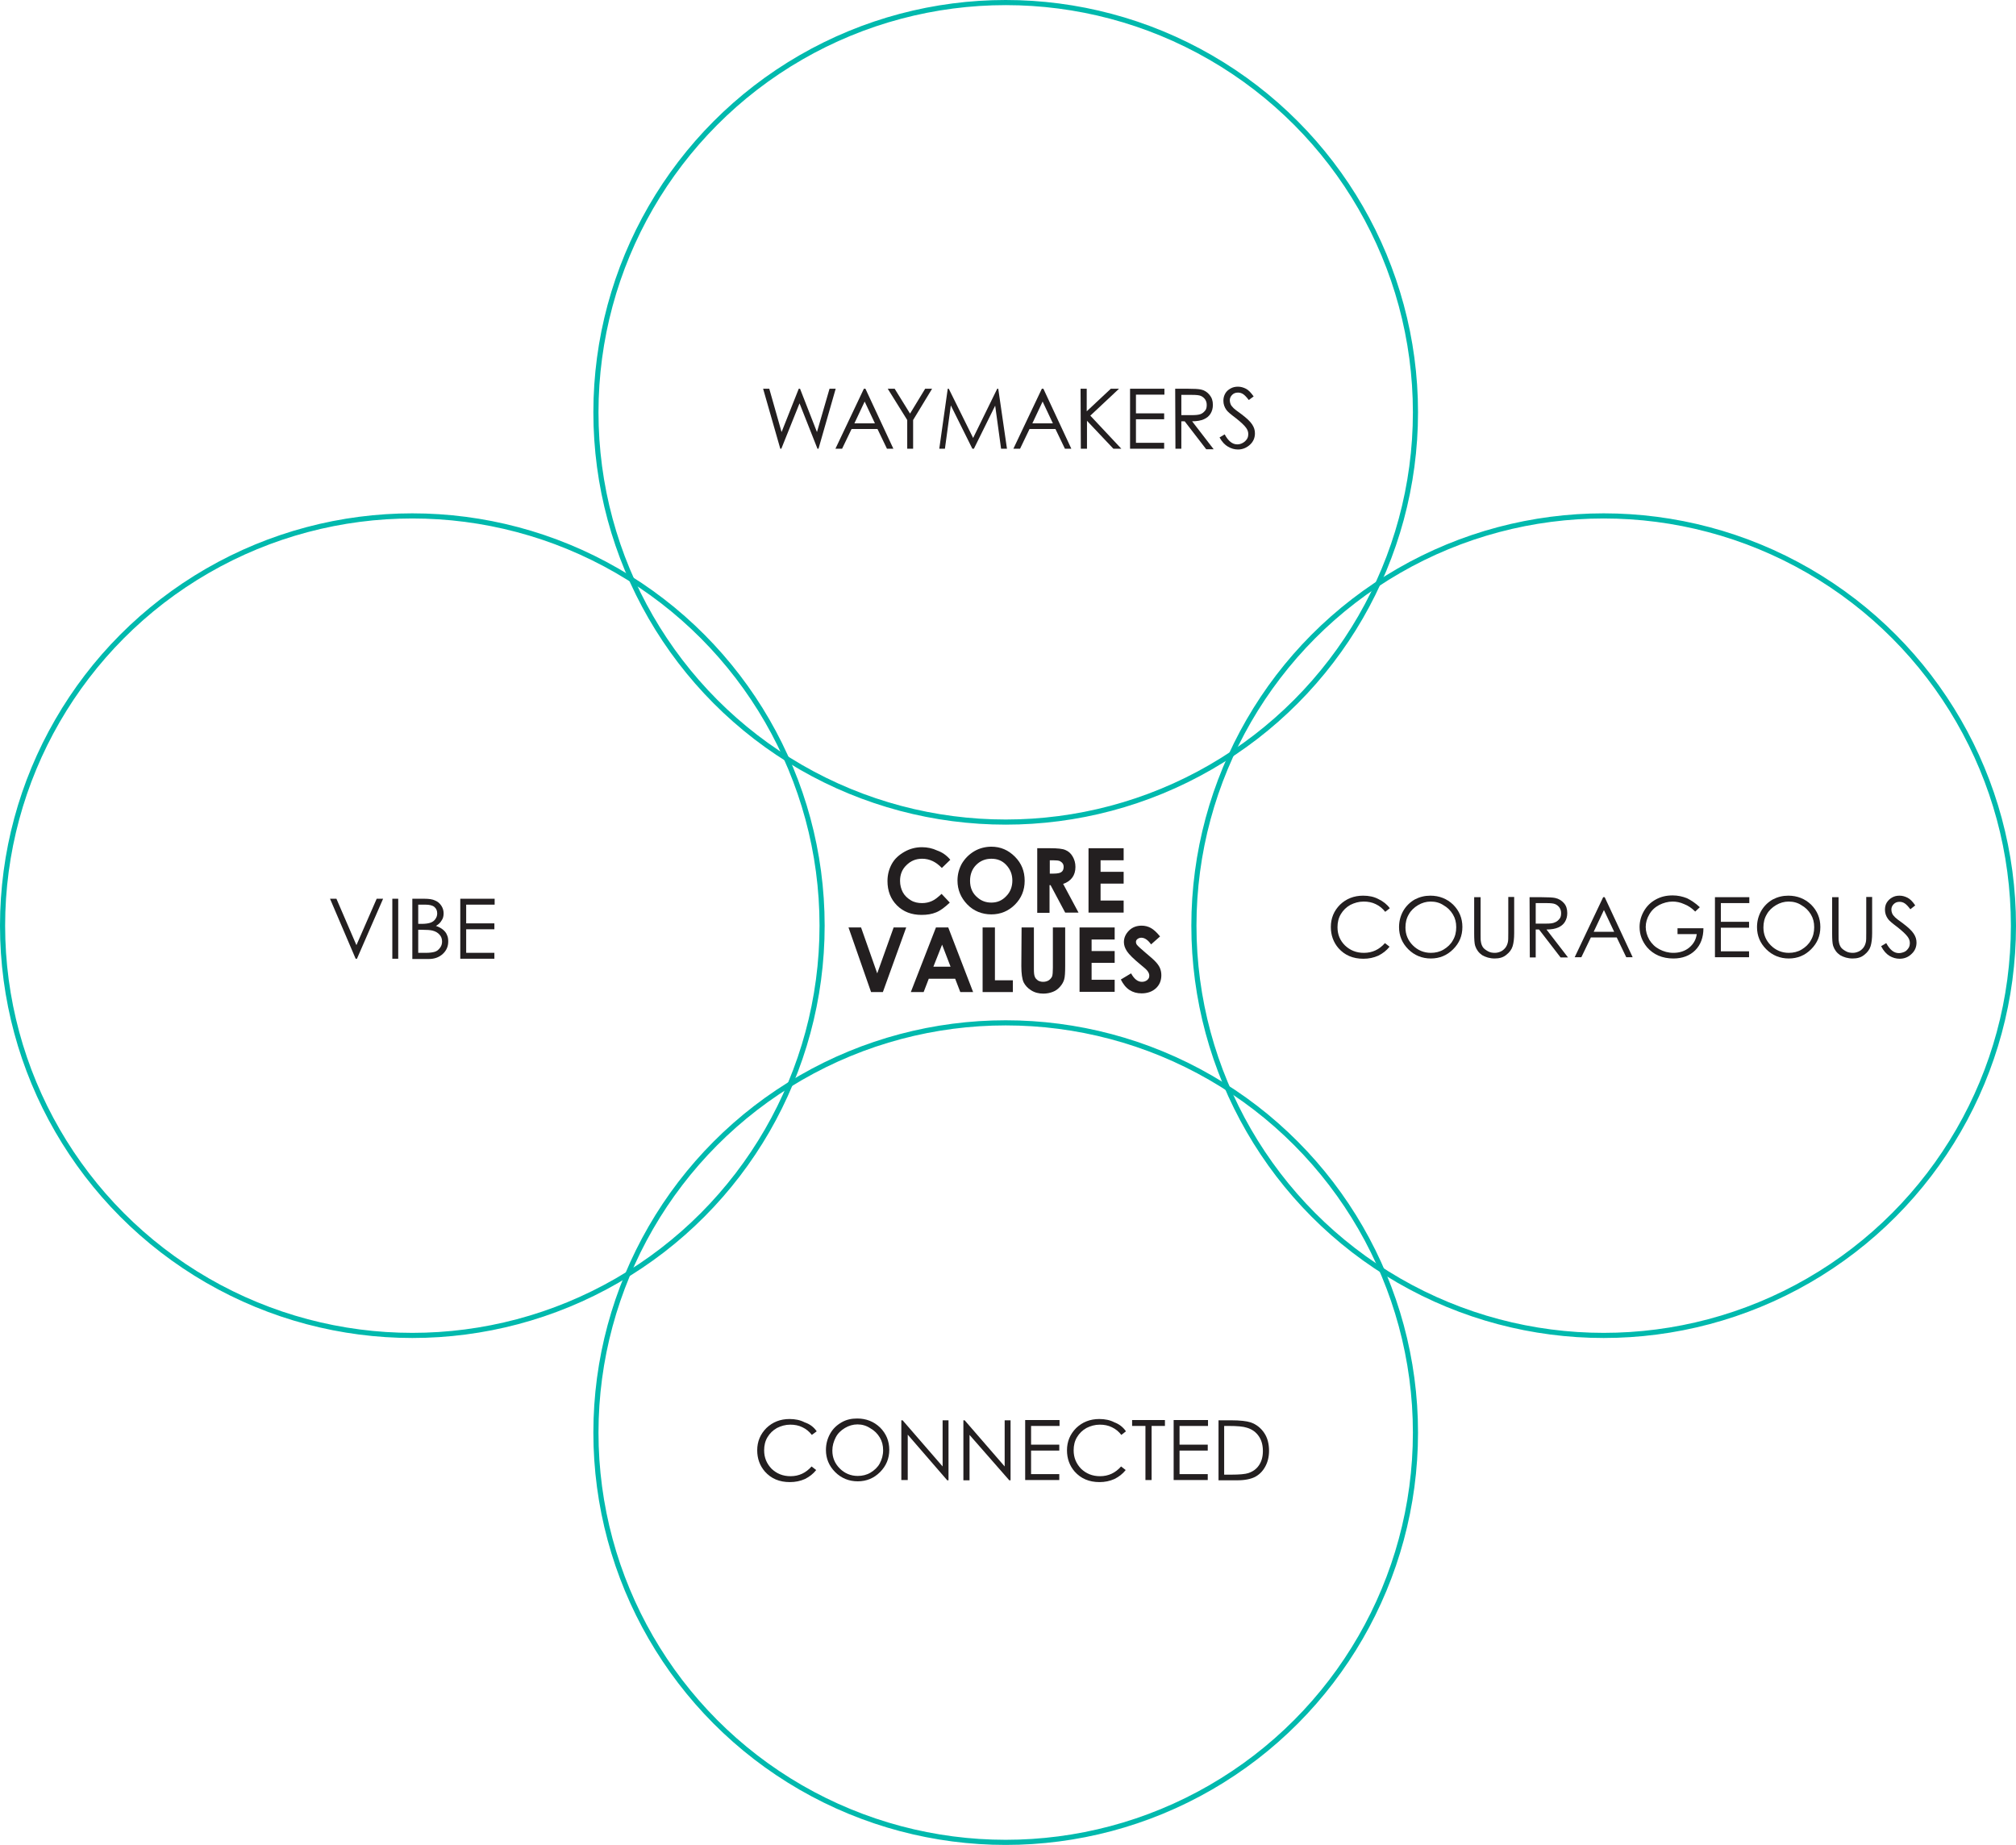 <?xml version="1.0" encoding="utf-8"?>
<!-- Generator: Adobe Illustrator 27.3.1, SVG Export Plug-In . SVG Version: 6.00 Build 0)  -->
<svg version="1.1" id="Layer_1" xmlns="http://www.w3.org/2000/svg" xmlns:xlink="http://www.w3.org/1999/xlink" x="0px" y="0px"
	 viewBox="0 0 786.2 719.5" style="enable-background:new 0 0 786.2 719.5;" xml:space="preserve">
<style type="text/css">
	.st0{fill:none;stroke:#00B9AD;stroke-width:2;stroke-miterlimit:10;}
	.st1{fill:#231F20;}
</style>
<circle class="st0" cx="392.2" cy="160.8" r="159.8"/>
<g>
	<path class="st1" d="M297.6,151.6h2.4l4.8,16.9l6.7-16.9h0.5l6.6,16.9l4.9-16.9h2.4l-6.7,23.4h-0.4l-7-17.7l-7.1,17.7h-0.4
		L297.6,151.6L297.6,151.6z"/>
	<path class="st1" d="M337.5,151.6l10.9,23.4h-2.5l-3.7-7.7h-10.1l-3.7,7.7h-2.6l11.1-23.4H337.5L337.5,151.6z M337.2,156.6l-4,8.5
		h8L337.2,156.6z"/>
	<path class="st1" d="M346.2,151.6h2.7l6,9.7l5.9-9.7h2.7l-7.4,12.2V175h-2.3v-11.2L346.2,151.6L346.2,151.6z"/>
	<path class="st1" d="M366.3,175l3.3-23.4h0.4l9.5,19.2l9.4-19.2h0.4l3.4,23.4h-2.3l-2.3-16.8l-8.3,16.8h-0.6l-8.4-16.9l-2.3,16.9
		L366.3,175L366.3,175z"/>
	<path class="st1" d="M406.9,151.6l10.9,23.4h-2.5l-3.7-7.7h-10.1l-3.7,7.7h-2.6l11.1-23.4H406.9L406.9,151.6z M406.6,156.6l-4,8.5
		h8L406.6,156.6L406.6,156.6z"/>
	<path class="st1" d="M421.4,151.6h2.4v8.8l9.4-8.8h3.2l-11.2,10.5l12.1,12.9h-3.1l-10.3-10.9V175h-2.4L421.4,151.6L421.4,151.6z"/>
	<path class="st1" d="M440.7,151.6h13.4v2.3h-11.1v7.3h11v2.3h-11v9.2h11v2.3h-13.3L440.7,151.6L440.7,151.6z"/>
	<path class="st1" d="M458.3,151.6h4.7c2.6,0,4.4,0.1,5.3,0.3c1.4,0.3,2.5,1,3.4,2.1s1.3,2.3,1.3,3.9c0,1.3-0.3,2.4-0.9,3.4
		c-0.6,1-1.5,1.7-2.6,2.2c-1.1,0.5-2.7,0.8-4.6,0.8l8.4,10.9h-2.9l-8.4-10.9h-1.3V175h-2.3L458.3,151.6L458.3,151.6z M460.7,153.9v8
		l4,0c1.6,0,2.7-0.1,3.5-0.4s1.3-0.8,1.8-1.4s0.6-1.4,0.6-2.2s-0.2-1.5-0.6-2.1s-1-1.1-1.7-1.4c-0.7-0.3-1.8-0.4-3.5-0.4H460.7
		L460.7,153.9z"/>
	<path class="st1" d="M475.6,170.6l2-1.2c1.4,2.6,3,3.9,4.9,3.9c0.8,0,1.5-0.2,2.2-0.6c0.7-0.4,1.2-0.9,1.6-1.5
		c0.4-0.6,0.5-1.3,0.5-2c0-0.8-0.3-1.6-0.8-2.3c-0.7-1-2.1-2.3-4-3.8c-2-1.5-3.2-2.5-3.7-3.2c-0.8-1.1-1.2-2.3-1.2-3.6
		c0-1,0.2-1.9,0.7-2.8s1.2-1.5,2.1-2c0.9-0.5,1.8-0.7,2.9-0.7c1.1,0,2.1,0.3,3.1,0.8s2,1.6,3,3l-1.9,1.4c-0.9-1.2-1.6-1.9-2.2-2.3
		s-1.3-0.6-2-0.6c-1,0-1.7,0.3-2.3,0.9c-0.6,0.6-0.9,1.3-0.9,2.1c0,0.5,0.1,1,0.3,1.5s0.6,1,1.2,1.6c0.3,0.3,1.3,1.1,3,2.3
		c2,1.5,3.4,2.8,4.2,4s1.1,2.3,1.1,3.5c0,1.7-0.6,3.2-1.9,4.4s-2.9,1.9-4.7,1.9c-1.4,0-2.7-0.4-3.9-1.1S476.6,172.4,475.6,170.6
		L475.6,170.6z"/>
</g>
<circle class="st0" cx="392.2" cy="558.7" r="159.8"/>
<circle class="st0" cx="625.4" cy="361" r="159.8"/>
<circle class="st0" cx="160.8" cy="361" r="159.8"/>
<g>
	<path class="st1" d="M318.5,558.2l-1.9,1.4c-1-1.3-2.2-2.3-3.7-3c-1.4-0.7-3-1-4.7-1c-1.9,0-3.6,0.5-5.2,1.3
		c-1.6,0.9-2.8,2.1-3.7,3.6c-0.9,1.5-1.3,3.2-1.3,5.1c0,2.9,1,5.2,2.9,7.2c2,1.9,4.4,2.9,7.4,2.9c3.3,0,6-1.3,8.2-3.8l1.8,1.4
		c-1.2,1.5-2.6,2.6-4.4,3.5c-1.8,0.8-3.7,1.2-5.9,1.2c-4.1,0-7.3-1.4-9.7-4.1c-2-2.3-3-5.1-3-8.3c0-3.4,1.2-6.3,3.6-8.7
		c2.4-2.3,5.4-3.5,9-3.5c2.2,0,4.2,0.4,5.9,1.3C315.9,555.4,317.4,556.6,318.5,558.2L318.5,558.2z"/>
	<path class="st1" d="M334.3,553.2c3.5,0,6.5,1.2,8.9,3.5c2.4,2.4,3.6,5.3,3.6,8.7s-1.2,6.3-3.6,8.7c-2.4,2.4-5.3,3.6-8.7,3.6
		s-6.4-1.2-8.8-3.6s-3.6-5.3-3.6-8.6c0-2.2,0.5-4.3,1.6-6.3s2.6-3.4,4.5-4.5S332.1,553.2,334.3,553.2L334.3,553.2z M334.4,555.5
		c-1.7,0-3.4,0.5-4.9,1.4c-1.5,0.9-2.8,2.1-3.6,3.7s-1.3,3.2-1.3,5.1c0,2.8,1,5.1,2.9,7c1.9,1.9,4.3,2.9,7,2.9c1.8,0,3.5-0.4,5-1.3
		s2.8-2.1,3.6-3.6s1.3-3.2,1.3-5.1s-0.4-3.5-1.3-5c-0.9-1.5-2.1-2.7-3.7-3.6C337.9,556,336.2,555.5,334.4,555.5L334.4,555.5z"/>
	<path class="st1" d="M351.5,577.3v-23.4h0.5l15.6,18v-18h2.3v23.4h-0.5L354,559.5v17.7H351.5L351.5,577.3z"/>
	<path class="st1" d="M375.7,577.3v-23.4h0.5l15.6,18v-18h2.3v23.4h-0.5l-15.5-17.7v17.7H375.7L375.7,577.3z"/>
	<path class="st1" d="M399.8,553.8h13.4v2.3h-11.1v7.3h11v2.3h-11v9.2h11v2.3h-13.3L399.8,553.8L399.8,553.8z"/>
	<path class="st1" d="M439.1,558.2l-1.8,1.4c-1-1.3-2.2-2.3-3.7-3c-1.4-0.7-3-1-4.7-1c-1.9,0-3.6,0.5-5.2,1.3
		c-1.6,0.9-2.8,2.1-3.7,3.6s-1.3,3.2-1.3,5.1c0,2.9,1,5.2,2.9,7.2c2,1.9,4.4,2.9,7.4,2.9c3.3,0,6-1.3,8.2-3.8l1.8,1.4
		c-1.2,1.5-2.6,2.6-4.4,3.5c-1.8,0.8-3.7,1.2-5.8,1.2c-4.1,0-7.3-1.4-9.7-4.1c-2-2.3-3-5.1-3-8.3c0-3.4,1.2-6.3,3.6-8.7
		c2.4-2.3,5.4-3.5,9-3.5c2.2,0,4.2,0.4,5.9,1.3C436.5,555.4,438,556.6,439.1,558.2L439.1,558.2z"/>
	<path class="st1" d="M441.5,556.1v-2.3h12.8v2.3h-5.2v21.1h-2.4v-21.1H441.5L441.5,556.1z"/>
	<path class="st1" d="M457.7,553.8h13.4v2.3H460v7.3h11v2.3h-11v9.2h11v2.3h-13.3L457.7,553.8L457.7,553.8z"/>
	<path class="st1" d="M475.2,577.3v-23.4h4.9c3.5,0,6,0.3,7.6,0.8c2.3,0.8,4,2.2,5.3,4.1s1.9,4.3,1.9,7c0,2.3-0.5,4.4-1.5,6.2
		c-1,1.8-2.3,3.1-4,4c-1.6,0.8-3.9,1.3-6.8,1.3L475.2,577.3L475.2,577.3z M477.4,575.1h2.7c3.2,0,5.5-0.2,6.7-0.6
		c1.8-0.6,3.2-1.6,4.2-3.1c1-1.5,1.5-3.3,1.5-5.5c0-2.3-0.5-4.2-1.6-5.8s-2.6-2.7-4.6-3.3c-1.5-0.5-3.9-0.7-7.2-0.7h-1.7V575.1
		L477.4,575.1z"/>
</g>
<g>
	<path class="st1" d="M128.7,350.5h2.5l7.8,18.1l7.9-18.1h2.5l-10.2,23.4h-0.5L128.7,350.5L128.7,350.5z"/>
	<path class="st1" d="M153,350.5h2.3v23.4H153V350.5z"/>
	<path class="st1" d="M160.8,350.5h4.6c1.9,0,3.3,0.2,4.3,0.7c1,0.4,1.8,1.1,2.4,2c0.6,0.9,0.9,1.9,0.9,3c0,1-0.2,2-0.8,2.8
		c-0.5,0.9-1.2,1.5-2.2,2.1c1.2,0.4,2.1,0.9,2.8,1.5s1.2,1.2,1.5,2c0.4,0.8,0.5,1.6,0.5,2.6c0,1.9-0.7,3.5-2.1,4.8
		c-1.4,1.3-3.2,2-5.5,2h-6.4L160.8,350.5L160.8,350.5z M163.1,352.8v7.5h1.3c1.6,0,2.8-0.2,3.6-0.5c0.8-0.3,1.4-0.8,1.8-1.4
		c0.5-0.7,0.7-1.4,0.7-2.2c0-1.1-0.4-1.9-1.1-2.5s-1.9-0.9-3.6-0.9L163.1,352.8L163.1,352.8z M163.1,362.6v9h2.9
		c1.7,0,3-0.2,3.8-0.5c0.8-0.3,1.4-0.9,1.9-1.6c0.5-0.7,0.7-1.5,0.7-2.3c0-1-0.3-2-1-2.7c-0.7-0.8-1.6-1.3-2.8-1.6
		c-0.8-0.2-2.2-0.3-4.2-0.3H163.1z"/>
	<path class="st1" d="M179.5,350.5h13.4v2.3h-11.1v7.3h11v2.3h-11v9.2h11v2.3h-13.3V350.5L179.5,350.5z"/>
</g>
<g>
	<path class="st1" d="M542,354.2l-1.8,1.4c-1-1.3-2.2-2.3-3.7-3c-1.4-0.7-3-1-4.7-1c-1.9,0-3.6,0.5-5.2,1.3
		c-1.6,0.9-2.8,2.1-3.7,3.6c-0.9,1.5-1.3,3.2-1.3,5.1c0,2.9,1,5.2,2.9,7.1c2,1.9,4.4,2.9,7.4,2.9c3.3,0,6-1.3,8.2-3.8l1.8,1.4
		c-1.2,1.5-2.6,2.6-4.4,3.5c-1.8,0.8-3.7,1.2-5.8,1.2c-4.1,0-7.3-1.4-9.7-4.1c-2-2.3-3-5.1-3-8.3c0-3.4,1.2-6.3,3.6-8.7
		c2.4-2.3,5.4-3.5,9-3.5c2.2,0,4.2,0.4,5.9,1.3C539.4,351.5,540.9,352.7,542,354.2L542,354.2z"/>
	<path class="st1" d="M557.8,349.3c3.5,0,6.5,1.2,8.9,3.5c2.4,2.4,3.6,5.3,3.6,8.7c0,3.5-1.2,6.3-3.6,8.7s-5.3,3.6-8.7,3.6
		s-6.4-1.2-8.8-3.6s-3.6-5.3-3.6-8.6c0-2.2,0.5-4.3,1.6-6.3c1.1-1.9,2.6-3.4,4.5-4.5C553.6,349.8,555.6,349.3,557.8,349.3
		L557.8,349.3z M557.9,351.6c-1.7,0-3.4,0.5-4.9,1.4c-1.5,0.9-2.8,2.1-3.6,3.6c-0.9,1.5-1.3,3.2-1.3,5.1c0,2.8,1,5.1,2.9,7
		c1.9,1.9,4.3,2.9,7,2.9c1.8,0,3.5-0.4,5-1.3s2.8-2.1,3.6-3.6c0.9-1.5,1.3-3.2,1.3-5.1s-0.4-3.5-1.3-5c-0.9-1.5-2.1-2.7-3.7-3.6
		C561.4,352,559.7,351.6,557.9,351.6z"/>
	<path class="st1" d="M575.1,349.9h2.3V364c0,1.7,0,2.7,0.1,3.1c0.1,0.9,0.4,1.7,0.8,2.3s1.1,1.1,2,1.6s1.8,0.6,2.7,0.6
		c0.8,0,1.5-0.2,2.2-0.5c0.7-0.3,1.3-0.8,1.8-1.4c0.5-0.6,0.8-1.3,1-2.1c0.2-0.6,0.2-1.8,0.2-3.7v-14.1h2.3v14.1
		c0,2.1-0.2,3.8-0.6,5.1c-0.4,1.3-1.2,2.4-2.5,3.4c-1.2,1-2.7,1.4-4.5,1.4c-1.9,0-3.5-0.5-4.9-1.3c-1.3-0.9-2.2-2.1-2.7-3.6
		c-0.3-0.9-0.4-2.6-0.4-4.9V349.9L575.1,349.9z"/>
	<path class="st1" d="M596.5,349.9h4.7c2.6,0,4.4,0.1,5.3,0.3c1.4,0.3,2.5,1,3.4,2s1.3,2.3,1.3,3.9c0,1.3-0.3,2.4-0.9,3.4
		c-0.6,1-1.5,1.7-2.6,2.2c-1.1,0.5-2.7,0.8-4.6,0.8l8.4,10.9h-2.9l-8.4-10.9h-1.3v10.9h-2.3L596.5,349.9L596.5,349.9z M598.9,352.2
		v8l4,0c1.6,0,2.7-0.1,3.5-0.5c0.8-0.3,1.3-0.8,1.8-1.4s0.6-1.4,0.6-2.2s-0.2-1.5-0.6-2.1s-1-1.1-1.7-1.4c-0.7-0.3-1.8-0.4-3.5-0.4
		L598.9,352.2L598.9,352.2z"/>
	<path class="st1" d="M625.8,349.9l10.9,23.4h-2.5l-3.7-7.7h-10.1l-3.7,7.7h-2.6l11.1-23.4H625.8L625.8,349.9z M625.5,354.9l-4,8.5
		h8L625.5,354.9z"/>
	<path class="st1" d="M662.9,353.8l-1.8,1.7c-1.3-1.3-2.7-2.3-4.3-2.9c-1.5-0.7-3.1-1-4.5-1c-1.8,0-3.6,0.5-5.2,1.3
		c-1.7,0.9-3,2.1-3.9,3.7c-0.9,1.5-1.4,3.2-1.4,4.9c0,1.7,0.5,3.4,1.4,5c1,1.6,2.2,2.8,3.9,3.7c1.7,0.9,3.5,1.4,5.5,1.4
		c2.4,0,4.5-0.7,6.1-2c1.7-1.4,2.7-3.1,3-5.3h-7.5v-2.3h10.1c0,3.6-1.1,6.5-3.2,8.6s-5,3.2-8.5,3.2c-4.3,0-7.8-1.5-10.3-4.4
		c-1.9-2.3-2.9-4.9-2.9-7.9c0-2.2,0.6-4.3,1.7-6.2c1.1-1.9,2.6-3.4,4.6-4.5s4.1-1.6,6.6-1.6c2,0,3.8,0.4,5.6,1.1
		C659.5,351.1,661.2,352.2,662.9,353.8L662.9,353.8z"/>
	<path class="st1" d="M668.8,349.9h13.4v2.3h-11.1v7.3h11v2.3h-11v9.2h11v2.3h-13.3L668.8,349.9L668.8,349.9z"/>
	<path class="st1" d="M697.4,349.3c3.5,0,6.5,1.2,8.9,3.5c2.4,2.4,3.6,5.3,3.6,8.7c0,3.5-1.2,6.3-3.6,8.7s-5.3,3.6-8.7,3.6
		s-6.4-1.2-8.8-3.6s-3.6-5.3-3.6-8.6c0-2.2,0.5-4.3,1.6-6.3c1.1-1.9,2.6-3.4,4.5-4.5C693.2,349.8,695.2,349.3,697.4,349.3
		L697.4,349.3z M697.5,351.6c-1.7,0-3.4,0.5-4.9,1.4s-2.8,2.1-3.6,3.6c-0.9,1.5-1.3,3.2-1.3,5.1c0,2.8,1,5.1,2.9,7
		c1.9,1.9,4.3,2.9,7,2.9c1.8,0,3.5-0.4,5-1.3s2.8-2.1,3.6-3.6c0.9-1.5,1.3-3.2,1.3-5.1s-0.4-3.5-1.3-5c-0.9-1.5-2.1-2.7-3.7-3.6
		C701,352,699.3,351.6,697.5,351.6z"/>
	<path class="st1" d="M714.7,349.9h2.3V364c0,1.7,0,2.7,0.1,3.1c0.1,0.9,0.4,1.7,0.8,2.3s1.1,1.1,2,1.6s1.8,0.6,2.7,0.6
		c0.8,0,1.5-0.2,2.2-0.5c0.7-0.3,1.3-0.8,1.8-1.4c0.5-0.6,0.8-1.3,1-2.1c0.2-0.6,0.2-1.8,0.2-3.7v-14.1h2.3v14.1
		c0,2.1-0.2,3.8-0.6,5.1c-0.4,1.3-1.2,2.4-2.5,3.4c-1.2,1-2.7,1.4-4.5,1.4c-1.9,0-3.5-0.5-4.9-1.3c-1.3-0.9-2.2-2.1-2.7-3.6
		c-0.3-0.9-0.4-2.6-0.4-4.9V349.9L714.7,349.9z"/>
	<path class="st1" d="M733.6,369l2-1.2c1.4,2.6,3,3.9,4.9,3.9c0.8,0,1.5-0.2,2.2-0.5s1.2-0.9,1.6-1.5c0.4-0.6,0.5-1.3,0.5-2
		c0-0.8-0.3-1.6-0.8-2.3c-0.7-1-2.1-2.3-4-3.8c-2-1.5-3.2-2.5-3.7-3.2c-0.8-1.1-1.2-2.3-1.2-3.6c0-1,0.2-2,0.7-2.8
		c0.5-0.8,1.2-1.5,2.1-2c0.9-0.5,1.8-0.7,2.9-0.7c1.1,0,2.1,0.3,3.1,0.8c1,0.5,2,1.5,3,3l-1.9,1.5c-0.9-1.2-1.6-1.9-2.2-2.3
		s-1.3-0.6-2-0.6c-1,0-1.7,0.3-2.3,0.9c-0.6,0.6-0.9,1.3-0.9,2.1c0,0.5,0.1,1,0.3,1.5c0.2,0.5,0.6,1,1.2,1.6c0.3,0.3,1.3,1.1,3,2.3
		c2,1.5,3.4,2.8,4.2,4c0.8,1.2,1.1,2.3,1.1,3.5c0,1.7-0.6,3.2-1.9,4.4c-1.3,1.3-2.9,1.9-4.7,1.9c-1.4,0-2.7-0.4-3.9-1.1
		S734.5,370.8,733.6,369L733.6,369z"/>
</g>
<g>
	<path class="st1" d="M370.6,335.3l-3.3,3.2c-2.3-2.4-4.8-3.6-7.7-3.6c-2.4,0-4.4,0.8-6.1,2.5c-1.7,1.6-2.5,3.7-2.5,6.1
		c0,1.7,0.4,3.2,1.1,4.5s1.8,2.3,3.1,3.1s2.8,1.1,4.4,1.1c1.4,0,2.7-0.3,3.8-0.8c1.2-0.5,2.4-1.5,3.8-2.8l3.2,3.4
		c-1.9,1.8-3.6,3.1-5.3,3.8c-1.7,0.7-3.5,1-5.7,1c-3.9,0-7.1-1.2-9.6-3.7c-2.5-2.5-3.7-5.7-3.7-9.5c0-2.5,0.6-4.7,1.7-6.7
		c1.1-2,2.8-3.5,4.9-4.7c2.1-1.2,4.4-1.8,6.8-1.8c2.1,0,4.1,0.4,6,1.3C367.5,332.4,369.2,333.6,370.6,335.3L370.6,335.3z"/>
	<path class="st1" d="M386.6,330.2c3.6,0,6.6,1.3,9.2,3.9c2.6,2.6,3.8,5.7,3.8,9.4s-1.3,6.8-3.8,9.3c-2.5,2.5-5.6,3.8-9.2,3.8
		s-6.9-1.3-9.4-3.9s-3.8-5.7-3.8-9.3c0-2.4,0.6-4.6,1.7-6.6c1.2-2,2.8-3.6,4.8-4.8S384.3,330.2,386.6,330.2L386.6,330.2z
		 M386.6,334.9c-2.3,0-4.3,0.8-5.9,2.4c-1.6,1.6-2.4,3.7-2.4,6.2c0,2.8,1,5,3,6.6c1.5,1.3,3.3,1.9,5.3,1.9c2.3,0,4.2-0.8,5.8-2.5
		c1.6-1.6,2.4-3.7,2.4-6.1c0-2.4-0.8-4.4-2.4-6.1S388.9,334.9,386.6,334.9L386.6,334.9z"/>
	<path class="st1" d="M404.5,330.8h5.1c2.8,0,4.8,0.2,5.9,0.7c1.2,0.5,2.1,1.3,2.8,2.5c0.7,1.2,1.1,2.5,1.1,4.1c0,1.6-0.4,3-1.2,4.1
		c-0.8,1.1-2,2-3.6,2.5l6,11.2h-5.2l-5.7-10.7h-0.4V356h-4.8L404.5,330.8L404.5,330.8z M409.3,340.7h1.5c1.5,0,2.6-0.2,3.1-0.6
		c0.6-0.4,0.9-1.1,0.9-2c0-0.5-0.1-1-0.4-1.4c-0.3-0.4-0.7-0.7-1.1-0.9c-0.5-0.2-1.3-0.3-2.6-0.3h-1.3V340.7L409.3,340.7z"/>
	<path class="st1" d="M424.5,330.8h13.7v4.7h-9v4.5h9v4.6h-9v6.6h9v4.7h-13.7V330.8z"/>
	<path class="st1" d="M330.9,361.7h4.9l6.3,17.9l6.4-17.9h4.9l-9.1,25.2h-4.6L330.9,361.7z"/>
	<path class="st1" d="M365,361.7h4.8l9.7,25.2h-5l-2-5.2h-10.3l-2,5.2h-5L365,361.7L365,361.7z M367.4,368.4L364,377h6.7
		L367.4,368.4L367.4,368.4z"/>
	<path class="st1" d="M383.2,361.7h4.8v20.6h7v4.6h-11.8L383.2,361.7L383.2,361.7z"/>
	<path class="st1" d="M398.4,361.7h4.8V378c0,1.4,0.1,2.4,0.4,3c0.2,0.6,0.7,1,1.2,1.4c0.6,0.3,1.2,0.5,2,0.5c0.8,0,1.6-0.2,2.2-0.6
		c0.6-0.4,1-0.9,1.3-1.5c0.2-0.6,0.3-1.7,0.3-3.4v-15.7h4.8v15c0,2.5-0.1,4.3-0.4,5.3c-0.3,1-0.8,1.9-1.6,2.8
		c-0.8,0.9-1.7,1.6-2.8,2c-1,0.4-2.3,0.7-3.7,0.7c-1.8,0-3.4-0.4-4.8-1.3c-1.3-0.8-2.3-1.9-2.9-3.1c-0.6-1.3-0.9-3.4-0.9-6.4
		L398.4,361.7L398.4,361.7z"/>
	<path class="st1" d="M421,361.7h13.7v4.7h-9v4.5h9v4.6h-9v6.6h9v4.7H421V361.7z"/>
	<path class="st1" d="M452.4,365.2l-3.5,3.1c-1.2-1.7-2.5-2.6-3.8-2.6c-0.6,0-1.1,0.2-1.5,0.5c-0.4,0.3-0.6,0.7-0.6,1.1
		c0,0.4,0.1,0.8,0.4,1.2c0.4,0.5,1.6,1.6,3.5,3.2c1.8,1.5,2.9,2.5,3.3,2.9c1,1,1.7,1.9,2.1,2.8c0.4,0.9,0.6,1.9,0.6,2.9
		c0,2.1-0.7,3.8-2.1,5.1c-1.4,1.3-3.3,2-5.6,2c-1.8,0-3.3-0.4-4.7-1.3s-2.5-2.3-3.4-4.1l4-2.4c1.2,2.2,2.6,3.3,4.2,3.3
		c0.8,0,1.5-0.2,2.1-0.7c0.6-0.5,0.8-1,0.8-1.7c0-0.6-0.2-1.1-0.6-1.7c-0.4-0.6-1.3-1.4-2.8-2.6c-2.7-2.2-4.5-4-5.3-5.2
		s-1.2-2.4-1.2-3.6c0-1.7,0.7-3.2,2-4.5s3-1.9,4.9-1.9c1.3,0,2.5,0.3,3.6,0.9C449.9,362.5,451.1,363.6,452.4,365.2L452.4,365.2z"/>
</g>
</svg>

